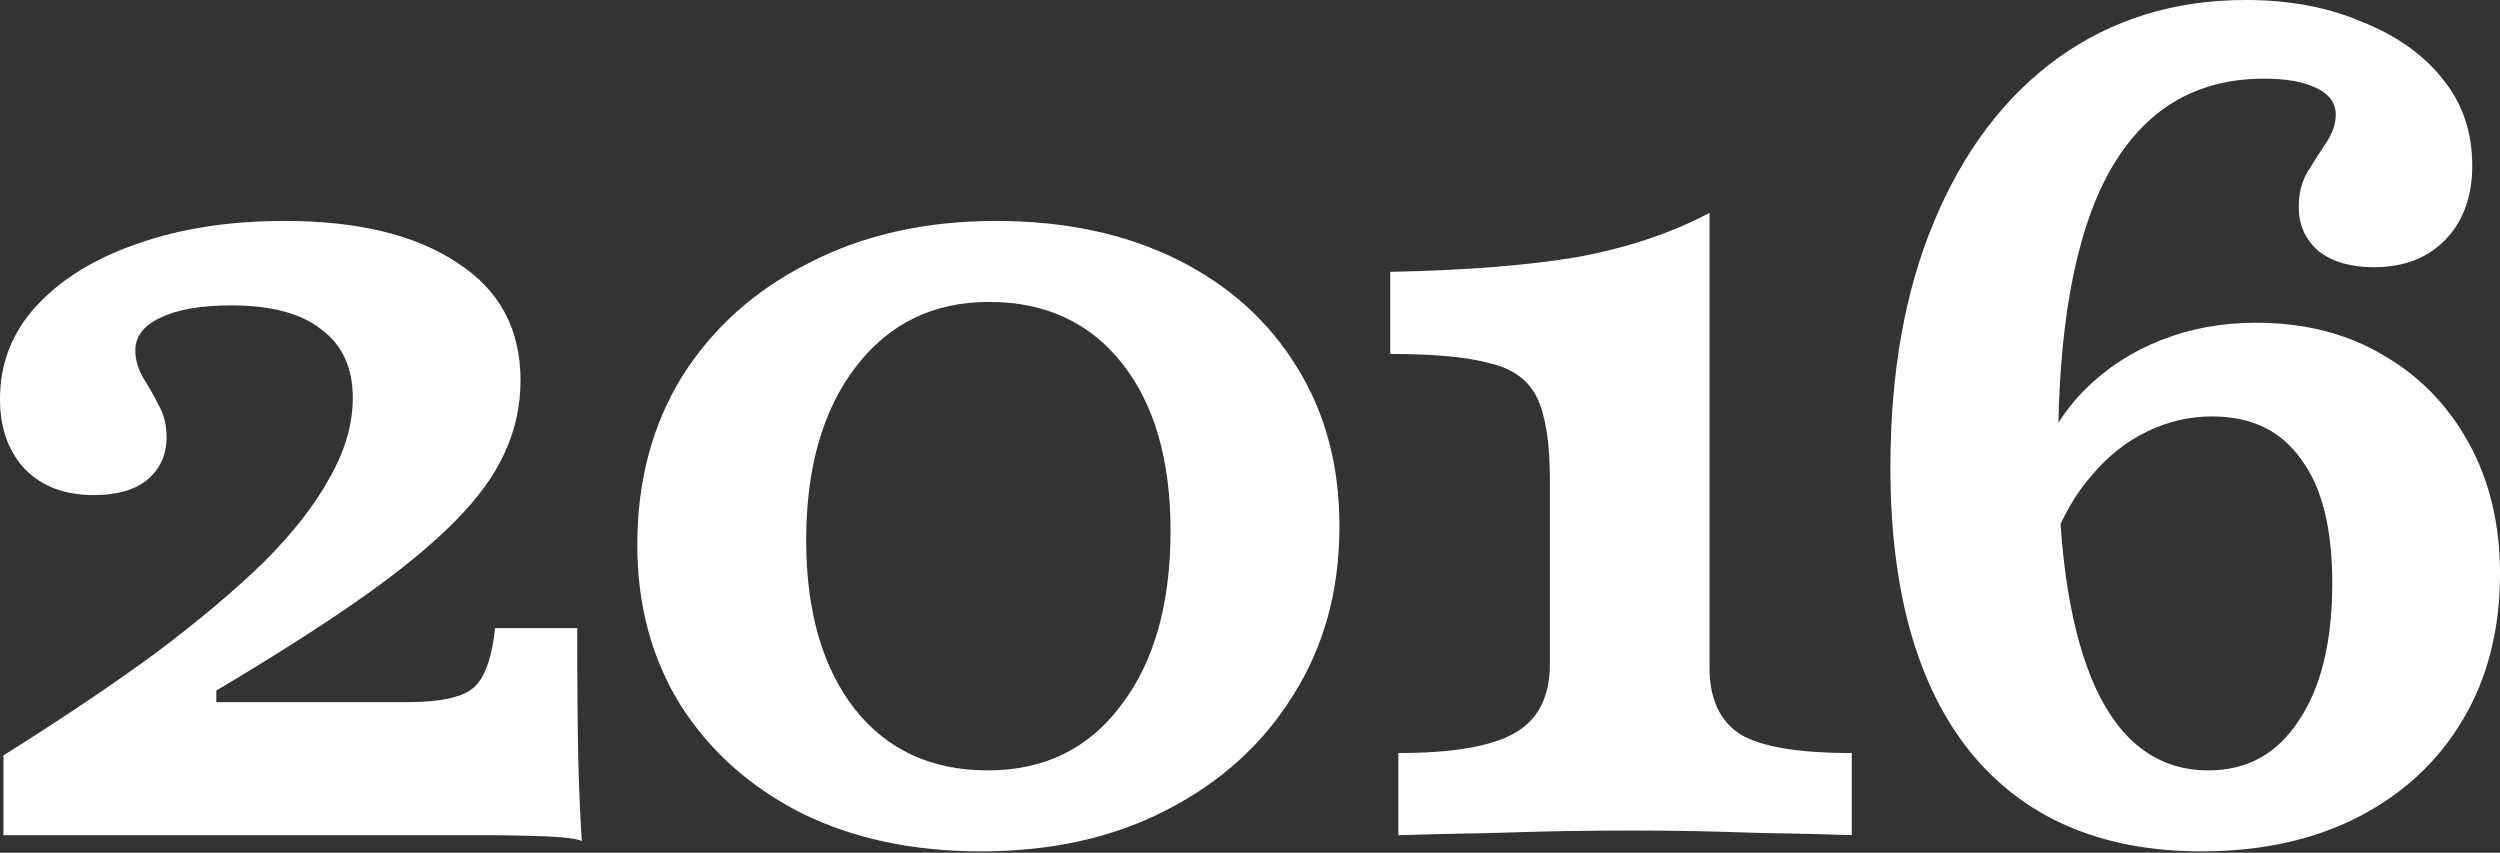 <?xml version="1.0" encoding="UTF-8"?> <svg xmlns="http://www.w3.org/2000/svg" width="387" height="132" viewBox="0 0 387 132" fill="none"><rect x="0" y="0" width="387" height="132" fill="#333333" stroke="none"/><path d="M340.803 131.79C325.284 131.79 313.346 126.657 304.99 116.391C296.753 106.125 292.635 91.442 292.635 72.341C292.635 57.658 294.903 44.945 299.439 34.201C303.975 23.338 310.362 14.922 318.599 8.953C326.955 2.984 336.625 0 347.607 0C354.411 0 360.44 1.134 365.692 3.402C371.064 5.551 375.242 8.535 378.227 12.355C381.211 16.056 382.703 20.473 382.703 25.606C382.703 30.381 381.331 34.201 378.585 37.066C375.839 39.931 372.139 41.364 367.483 41.364C363.902 41.364 361.037 40.528 358.888 38.857C356.859 37.066 355.844 34.798 355.844 32.052C355.844 29.904 356.321 28.053 357.276 26.501C358.231 24.949 359.186 23.457 360.141 22.025C361.096 20.592 361.574 19.16 361.574 17.727C361.574 15.937 360.559 14.564 358.53 13.609C356.62 12.654 353.934 12.176 350.472 12.176C339.848 12.176 331.85 17.011 326.478 26.68C321.225 36.23 318.599 50.555 318.599 69.656C318.599 85.891 320.569 98.246 324.508 106.722C328.447 115.078 334.237 119.256 341.877 119.256C347.846 119.256 352.501 116.689 355.844 111.556C359.306 106.423 361.037 99.32 361.037 90.248C361.037 81.772 359.425 75.385 356.202 71.088C353.098 66.671 348.502 64.463 342.414 64.463C338.952 64.463 335.61 65.239 332.387 66.79C329.164 68.342 326.299 70.611 323.792 73.595C321.285 76.46 319.255 79.981 317.704 84.16L315.555 71.983C317.107 67.447 319.494 63.567 322.717 60.344C326.06 57.002 329.999 54.435 334.535 52.645C339.072 50.854 343.966 49.959 349.219 49.959C356.739 49.959 363.305 51.63 368.916 54.972C374.526 58.196 378.943 62.732 382.166 68.581C385.389 74.43 387.001 81.175 387.001 88.815C387.001 97.41 385.091 104.931 381.271 111.377C377.451 117.823 372.079 122.837 365.155 126.418C358.232 130 350.114 131.79 340.803 131.79Z" fill="white"></path><path d="M216.464 129.283V116.57C224.821 116.57 230.789 115.555 234.371 113.526C238.071 111.496 239.922 107.915 239.922 102.782V74.311C239.922 68.581 239.265 64.343 237.952 61.597C236.639 58.852 234.192 57.061 230.61 56.225C227.148 55.27 222.015 54.793 215.211 54.793V42.08C227.029 41.841 236.758 41.065 244.398 39.752C252.038 38.319 258.783 36.051 264.632 32.947V103.319C264.632 108.213 266.244 111.675 269.467 113.705C272.69 115.615 278.42 116.57 286.657 116.57V129.283C283.315 129.164 278.36 129.044 271.795 128.925C265.349 128.686 258.962 128.567 252.635 128.567C245.592 128.567 238.668 128.686 231.864 128.925C225.179 129.044 220.046 129.164 216.464 129.283Z" fill="white"></path><path d="M151.836 131.79C141.331 131.79 132.079 129.821 124.081 125.881C116.083 121.823 109.816 116.212 105.28 109.049C100.863 101.887 98.654 93.65 98.654 84.339C98.654 74.431 100.982 65.716 105.638 58.196C110.413 50.675 116.978 44.826 125.335 40.647C133.691 36.35 143.301 34.201 154.164 34.201C164.788 34.201 174.099 36.171 182.098 40.11C190.096 44.05 196.303 49.601 200.72 56.763C205.137 63.806 207.346 72.043 207.346 81.474C207.346 91.382 204.958 100.096 200.183 107.617C195.527 115.138 189.021 121.047 180.665 125.344C172.428 129.642 162.819 131.79 151.836 131.79ZM152.91 119.256C161.625 119.256 168.489 115.914 173.503 109.229C178.636 102.544 181.202 93.531 181.202 82.19C181.202 71.207 178.695 62.553 173.682 56.226C168.668 49.899 161.804 46.736 153.089 46.736C144.494 46.736 137.63 50.078 132.497 56.763C127.364 63.448 124.797 72.401 124.797 83.623C124.797 94.605 127.304 103.319 132.318 109.766C137.332 116.093 144.196 119.256 152.91 119.256Z" fill="white"></path><path d="M90.069 130.179C89.233 129.821 87.323 129.582 84.339 129.463C81.354 129.343 77.952 129.284 74.132 129.284H0.537V116.928C9.49 111.318 17.309 106.065 23.994 101.171C30.68 96.157 36.29 91.442 40.826 87.025C45.363 82.489 48.765 78.131 51.033 73.953C53.42 69.775 54.614 65.657 54.614 61.598C54.614 56.942 53.003 53.421 49.779 51.033C46.676 48.526 42.02 47.273 35.813 47.273C31.038 47.273 27.337 47.929 24.711 49.242C22.204 50.436 20.95 52.108 20.95 54.256C20.95 55.689 21.368 57.121 22.204 58.554C23.039 59.867 23.815 61.24 24.532 62.672C25.367 64.105 25.785 65.776 25.785 67.686C25.785 70.432 24.77 72.64 22.741 74.311C20.831 75.863 18.085 76.639 14.504 76.639C10.087 76.639 6.566 75.326 3.939 72.7C1.313 69.954 0 66.313 0 61.777C0 56.286 1.85 51.511 5.551 47.452C9.371 43.274 14.564 40.051 21.129 37.782C27.814 35.395 35.455 34.201 44.05 34.201C55.39 34.201 64.284 36.35 70.73 40.647C77.296 44.826 80.578 50.914 80.578 58.912C80.578 62.851 79.743 66.612 78.072 70.193C76.52 73.655 73.893 77.236 70.193 80.937C66.492 84.637 61.657 88.577 55.689 92.755C49.72 96.933 42.319 101.648 33.485 106.901V108.691H63.03C68.283 108.691 71.745 107.915 73.416 106.364C75.087 104.812 76.161 101.768 76.639 97.231H89.352C89.352 106.304 89.412 113.228 89.531 118.003C89.651 122.658 89.83 126.717 90.069 130.179Z" fill="white"></path></svg> 